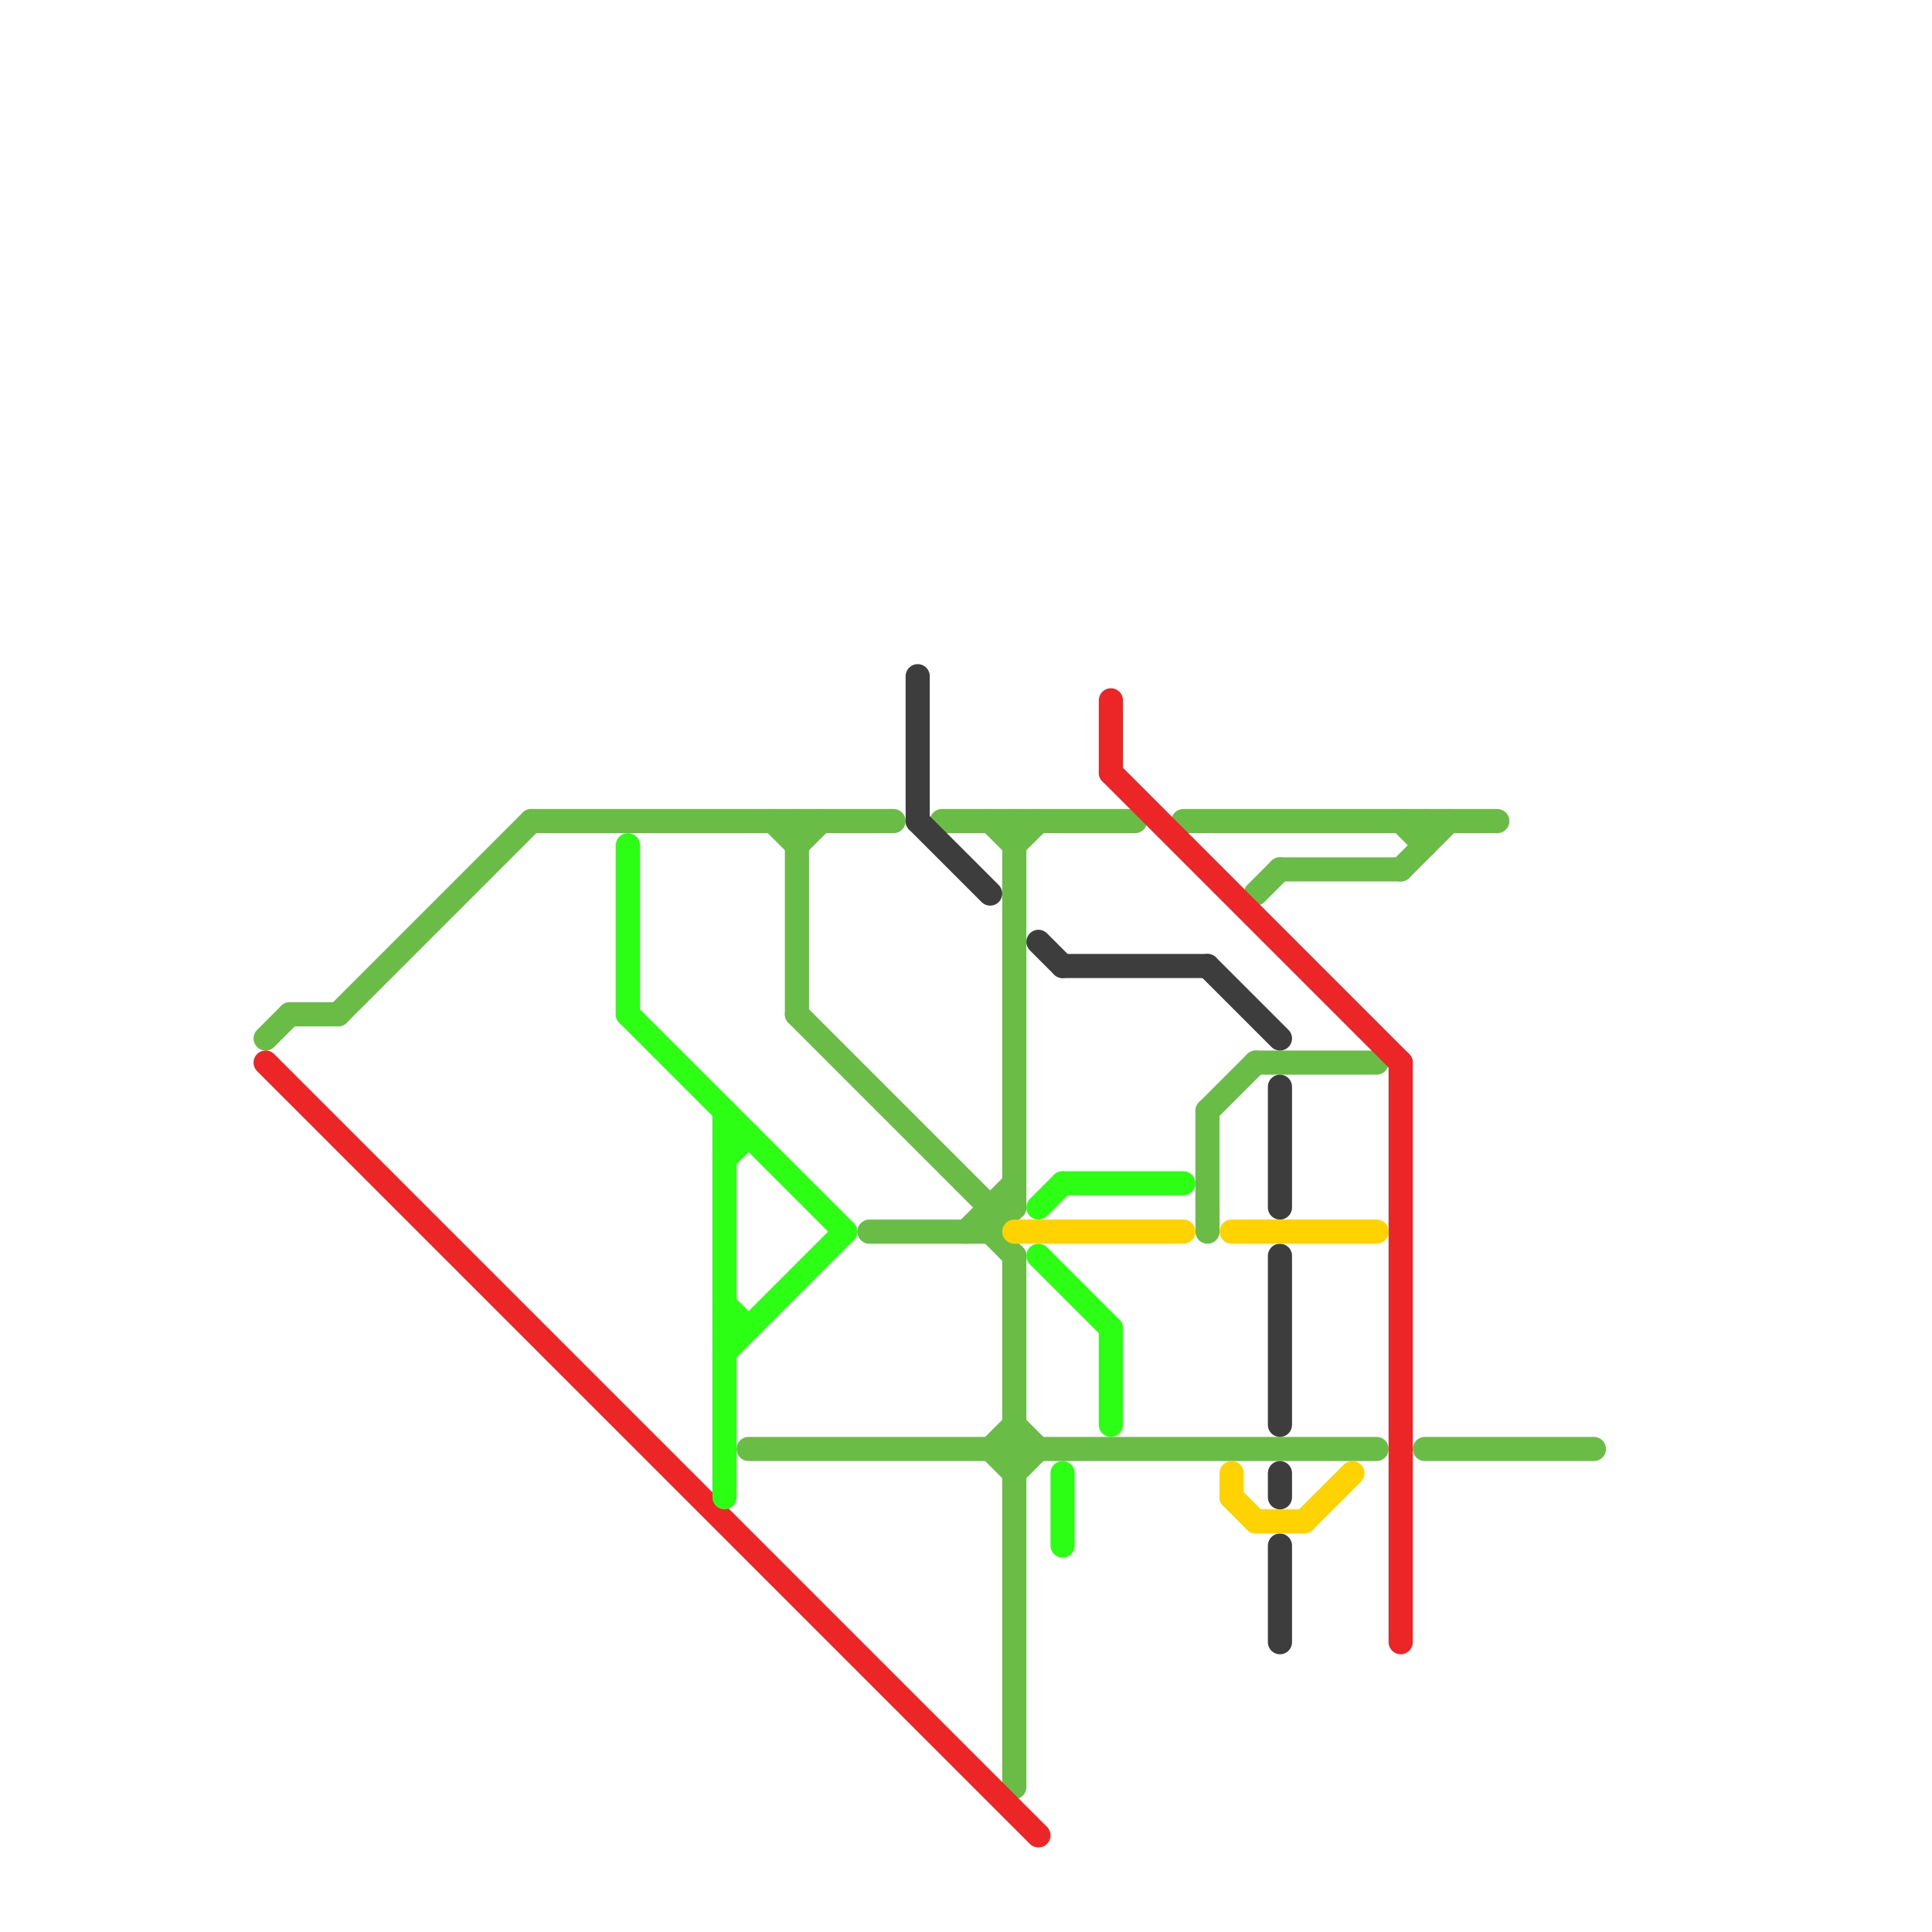 
<svg version="1.1" xmlns="http://www.w3.org/2000/svg" viewBox="0 0 80 80">
<style>text { font: 1px Helvetica; font-weight: 600; white-space: pre; dominant-baseline: central; } line { stroke-width: 1; fill: none; stroke-linecap: round; stroke-linejoin: round; } .c0 { stroke: #69bd47 } .c1 { stroke: #ec2527 } .c2 { stroke: #2cff14 } .c3 { stroke: #3d3d3d } .c4 { stroke: #ffd200 }</style><defs><g id="wm-xf"><circle r="1.2" fill="#000"/><circle r="0.9" fill="#fff"/><circle r="0.6" fill="#000"/><circle r="0.3" fill="#fff"/></g><g id="wm"><circle r="0.6" fill="#000"/><circle r="0.3" fill="#fff"/></g></defs><line class="c0" x1="40" y1="51" x2="42" y2="49"/><line class="c0" x1="42" y1="52" x2="42" y2="74"/><line class="c0" x1="49" y1="34" x2="62" y2="34"/><line class="c0" x1="36" y1="51" x2="41" y2="51"/><line class="c0" x1="11" y1="43" x2="12" y2="42"/><line class="c0" x1="52" y1="37" x2="53" y2="36"/><line class="c0" x1="58" y1="34" x2="59" y2="35"/><line class="c0" x1="33" y1="35" x2="34" y2="34"/><line class="c0" x1="58" y1="36" x2="60" y2="34"/><line class="c0" x1="42" y1="35" x2="43" y2="34"/><line class="c0" x1="52" y1="44" x2="57" y2="44"/><line class="c0" x1="33" y1="42" x2="41" y2="50"/><line class="c0" x1="50" y1="46" x2="50" y2="51"/><line class="c0" x1="39" y1="34" x2="47" y2="34"/><line class="c0" x1="42" y1="61" x2="43" y2="60"/><line class="c0" x1="41" y1="60" x2="42" y2="59"/><line class="c0" x1="42" y1="34" x2="42" y2="50"/><line class="c0" x1="41" y1="50" x2="41" y2="51"/><line class="c0" x1="41" y1="50" x2="42" y2="50"/><line class="c0" x1="14" y1="42" x2="22" y2="34"/><line class="c0" x1="22" y1="34" x2="37" y2="34"/><line class="c0" x1="53" y1="36" x2="58" y2="36"/><line class="c0" x1="41" y1="51" x2="42" y2="50"/><line class="c0" x1="32" y1="34" x2="33" y2="35"/><line class="c0" x1="41" y1="34" x2="42" y2="35"/><line class="c0" x1="59" y1="34" x2="59" y2="35"/><line class="c0" x1="12" y1="42" x2="14" y2="42"/><line class="c0" x1="50" y1="46" x2="52" y2="44"/><line class="c0" x1="41" y1="60" x2="42" y2="61"/><line class="c0" x1="42" y1="59" x2="43" y2="60"/><line class="c0" x1="41" y1="51" x2="42" y2="52"/><line class="c0" x1="33" y1="34" x2="33" y2="42"/><line class="c0" x1="31" y1="60" x2="57" y2="60"/><line class="c0" x1="59" y1="60" x2="66" y2="60"/><line class="c1" x1="58" y1="44" x2="58" y2="68"/><line class="c1" x1="11" y1="44" x2="43" y2="76"/><line class="c1" x1="46" y1="32" x2="58" y2="44"/><line class="c1" x1="46" y1="29" x2="46" y2="32"/><line class="c2" x1="30" y1="46" x2="30" y2="62"/><line class="c2" x1="30" y1="56" x2="35" y2="51"/><line class="c2" x1="26" y1="35" x2="26" y2="42"/><line class="c2" x1="30" y1="55" x2="31" y2="55"/><line class="c2" x1="44" y1="49" x2="49" y2="49"/><line class="c2" x1="44" y1="61" x2="44" y2="64"/><line class="c2" x1="30" y1="47" x2="31" y2="47"/><line class="c2" x1="43" y1="52" x2="46" y2="55"/><line class="c2" x1="30" y1="48" x2="31" y2="47"/><line class="c2" x1="30" y1="54" x2="31" y2="55"/><line class="c2" x1="26" y1="42" x2="35" y2="51"/><line class="c2" x1="43" y1="50" x2="44" y2="49"/><line class="c2" x1="46" y1="55" x2="46" y2="59"/><line class="c3" x1="38" y1="28" x2="38" y2="34"/><line class="c3" x1="44" y1="40" x2="50" y2="40"/><line class="c3" x1="53" y1="64" x2="53" y2="68"/><line class="c3" x1="43" y1="39" x2="44" y2="40"/><line class="c3" x1="53" y1="45" x2="53" y2="50"/><line class="c3" x1="38" y1="34" x2="41" y2="37"/><line class="c3" x1="53" y1="61" x2="53" y2="62"/><line class="c3" x1="53" y1="52" x2="53" y2="59"/><line class="c3" x1="50" y1="40" x2="53" y2="43"/><line class="c4" x1="54" y1="63" x2="56" y2="61"/><line class="c4" x1="51" y1="61" x2="51" y2="62"/><line class="c4" x1="52" y1="63" x2="54" y2="63"/><line class="c4" x1="51" y1="62" x2="52" y2="63"/><line class="c4" x1="42" y1="51" x2="49" y2="51"/><line class="c4" x1="51" y1="51" x2="57" y2="51"/>
</svg>
